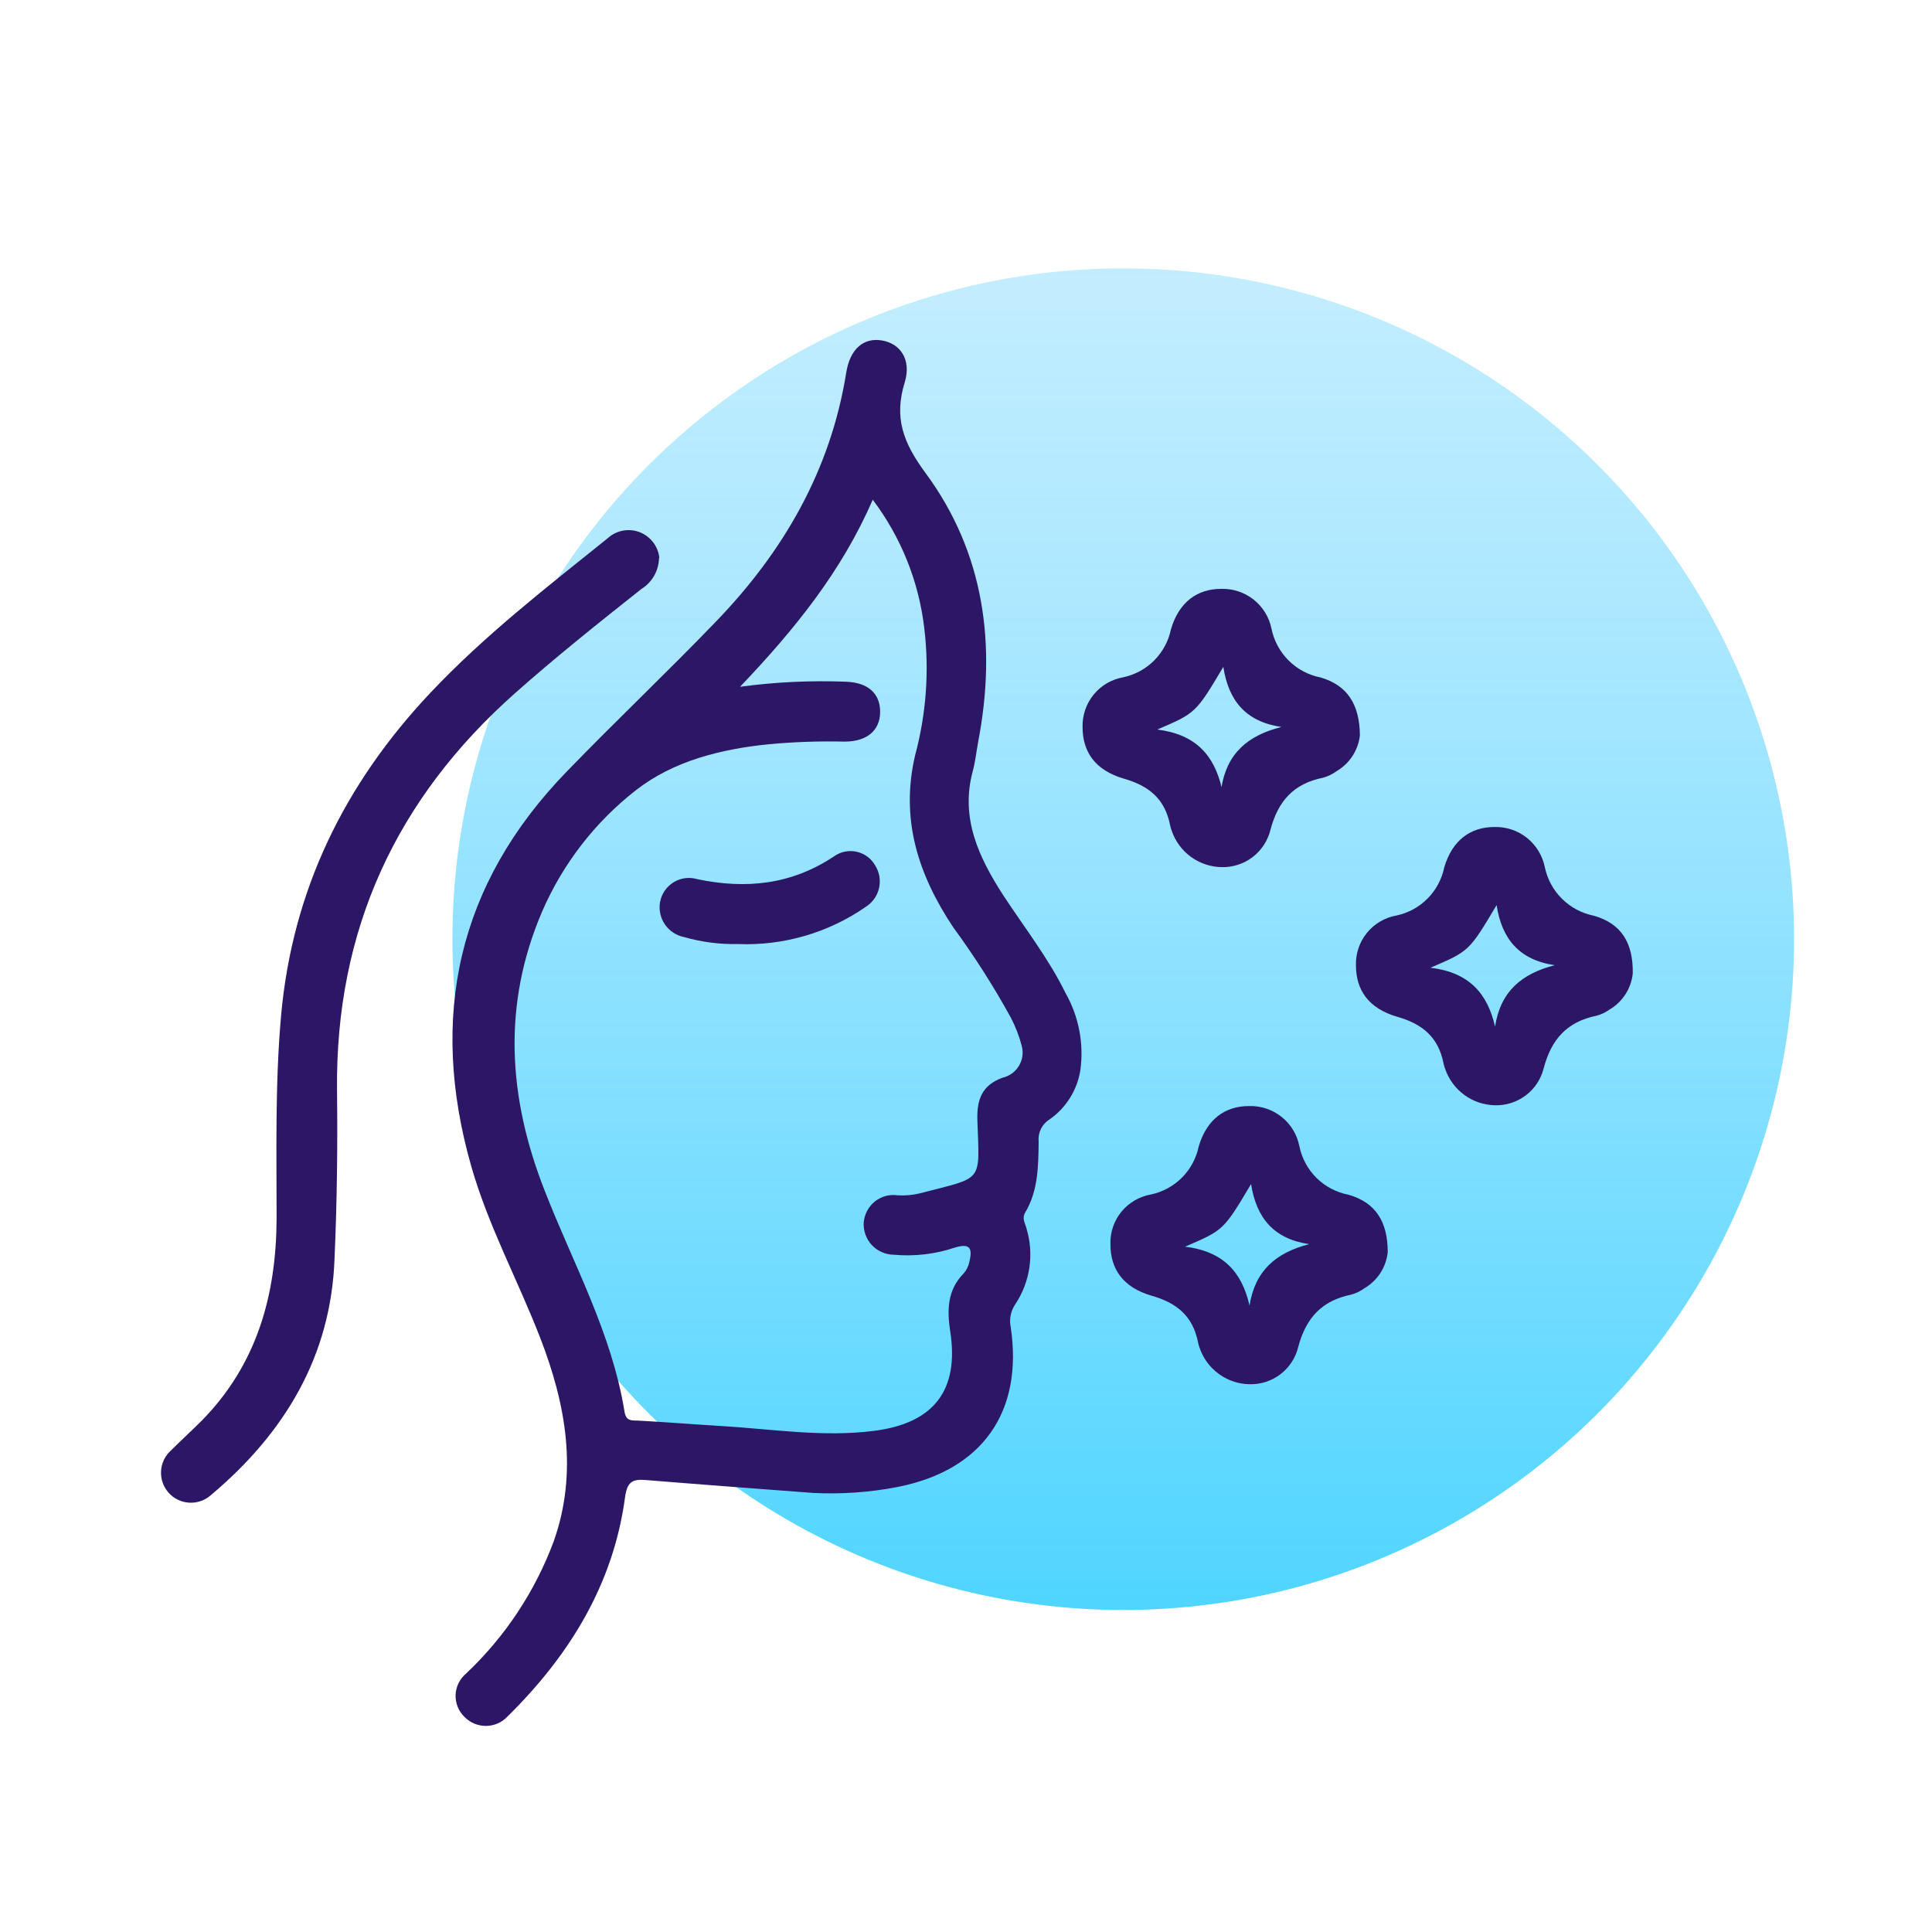 <svg width="36" height="36" viewBox="0 0 36 36" fill="none" xmlns="http://www.w3.org/2000/svg">
<circle cx="20.93" cy="17.5" r="12.5" fill="url(#paint0_linear_1374_250)"/>
<path d="M12.28 10.399C12.277 10.514 12.246 10.628 12.189 10.729C12.131 10.829 12.05 10.914 11.951 10.975C11.154 11.607 10.358 12.241 9.595 12.918C7.376 14.888 6.248 17.338 6.28 20.316C6.292 21.358 6.28 22.399 6.234 23.441C6.171 25.278 5.298 26.708 3.928 27.861C3.817 27.959 3.672 28.009 3.524 28C3.376 27.991 3.238 27.924 3.14 27.813C3.042 27.702 2.992 27.557 3.001 27.409C3.01 27.261 3.077 27.123 3.188 27.025C3.38 26.833 3.573 26.658 3.765 26.466C4.785 25.424 5.145 24.144 5.154 22.72C5.154 21.458 5.125 20.193 5.237 18.931C5.446 16.588 6.419 14.607 8.019 12.91C9.026 11.842 10.183 10.946 11.325 10.028C11.404 9.956 11.501 9.908 11.606 9.888C11.711 9.868 11.819 9.878 11.919 9.916C12.018 9.955 12.105 10.02 12.17 10.105C12.235 10.189 12.275 10.29 12.286 10.397L12.28 10.399Z" fill="#2C1767"/>
<path d="M19.859 18.512C19.538 17.857 19.09 17.286 18.692 16.679C18.241 15.979 17.891 15.247 18.125 14.373C18.174 14.194 18.193 14.005 18.227 13.821C18.573 12.018 18.343 10.3 17.244 8.811C16.83 8.25 16.654 7.783 16.859 7.122C16.986 6.701 16.776 6.401 16.434 6.344C16.092 6.286 15.839 6.501 15.768 6.945C15.476 8.765 14.599 10.279 13.339 11.584C12.43 12.528 11.476 13.431 10.564 14.373C8.525 16.473 7.987 18.948 8.782 21.735C9.099 22.843 9.653 23.862 10.068 24.934C10.546 26.17 10.773 27.432 10.318 28.72C9.97 29.655 9.412 30.498 8.686 31.183C8.627 31.232 8.579 31.293 8.545 31.362C8.511 31.431 8.492 31.506 8.489 31.582C8.487 31.659 8.5 31.735 8.529 31.806C8.558 31.878 8.602 31.942 8.657 31.994C8.709 32.047 8.77 32.089 8.838 32.117C8.906 32.145 8.979 32.16 9.052 32.16C9.126 32.16 9.199 32.145 9.266 32.117C9.334 32.089 9.396 32.047 9.447 31.994C10.6 30.861 11.425 29.537 11.646 27.905C11.684 27.617 11.778 27.557 12.03 27.578C13.046 27.661 14.061 27.736 15.153 27.819C15.677 27.845 16.203 27.808 16.719 27.709C18.3 27.4 19.071 26.314 18.833 24.727C18.818 24.654 18.818 24.578 18.833 24.506C18.848 24.433 18.877 24.363 18.919 24.302C19.056 24.096 19.145 23.863 19.181 23.619C19.217 23.375 19.198 23.126 19.127 22.89C19.104 22.795 19.036 22.707 19.104 22.592C19.348 22.182 19.348 21.721 19.354 21.266C19.346 21.186 19.361 21.106 19.397 21.034C19.432 20.963 19.487 20.902 19.555 20.86C19.709 20.753 19.84 20.616 19.939 20.456C20.038 20.297 20.104 20.119 20.132 19.934C20.198 19.443 20.102 18.944 19.859 18.512ZM18.679 20.082C18.295 20.224 18.199 20.489 18.212 20.879C18.252 22.057 18.337 21.923 17.14 22.236C17.005 22.269 16.867 22.281 16.729 22.273C16.653 22.262 16.576 22.266 16.502 22.286C16.429 22.306 16.36 22.341 16.3 22.389C16.241 22.437 16.192 22.497 16.157 22.564C16.121 22.632 16.1 22.706 16.094 22.782C16.09 22.858 16.101 22.934 16.127 23.006C16.153 23.078 16.193 23.144 16.245 23.2C16.297 23.256 16.36 23.3 16.43 23.331C16.5 23.362 16.575 23.379 16.652 23.38C17.037 23.415 17.426 23.37 17.793 23.247C18.102 23.151 18.116 23.291 18.062 23.516C18.045 23.596 18.008 23.67 17.954 23.731C17.647 24.043 17.647 24.423 17.707 24.815C17.874 25.909 17.399 26.521 16.285 26.662C15.324 26.785 14.363 26.625 13.414 26.57C12.899 26.539 12.386 26.497 11.876 26.47C11.749 26.47 11.663 26.47 11.636 26.299C11.398 24.832 10.675 23.539 10.147 22.18C9.468 20.451 9.355 18.721 10.104 16.98C10.488 16.095 11.087 15.32 11.847 14.726C12.549 14.177 13.437 13.957 14.332 13.867C14.799 13.824 15.268 13.808 15.737 13.819C16.154 13.819 16.4 13.61 16.4 13.264C16.4 12.918 16.171 12.72 15.771 12.703C15.11 12.677 14.447 12.708 13.79 12.797C14.807 11.73 15.685 10.645 16.262 9.311C16.788 10.008 17.12 10.833 17.222 11.701C17.318 12.494 17.26 13.298 17.053 14.069C16.771 15.268 17.111 16.302 17.764 17.282C18.158 17.819 18.516 18.381 18.837 18.965C18.923 19.131 18.991 19.306 19.038 19.486C19.055 19.549 19.06 19.614 19.051 19.679C19.042 19.743 19.02 19.805 18.986 19.861C18.953 19.917 18.908 19.965 18.855 20.003C18.802 20.041 18.742 20.068 18.679 20.082Z" fill="#2C1767"/>
<path d="M25.124 22.261C24.899 22.218 24.692 22.108 24.529 21.947C24.367 21.785 24.256 21.579 24.211 21.354C24.168 21.139 24.05 20.945 23.877 20.809C23.705 20.673 23.489 20.602 23.27 20.61C22.832 20.61 22.486 20.851 22.336 21.364C22.29 21.583 22.182 21.784 22.025 21.942C21.867 22.101 21.667 22.21 21.448 22.257C21.231 22.295 21.036 22.409 20.896 22.579C20.757 22.749 20.684 22.964 20.691 23.183C20.691 23.641 20.919 23.987 21.459 24.144C21.936 24.279 22.228 24.529 22.324 25.013C22.33 25.048 22.34 25.082 22.353 25.115C22.419 25.31 22.544 25.48 22.711 25.601C22.877 25.723 23.077 25.79 23.283 25.793C23.491 25.799 23.694 25.733 23.859 25.607C24.024 25.481 24.141 25.303 24.19 25.101C24.334 24.559 24.628 24.237 25.172 24.125C25.262 24.101 25.347 24.061 25.422 24.006C25.542 23.936 25.644 23.839 25.72 23.723C25.796 23.606 25.843 23.474 25.858 23.335C25.86 22.761 25.63 22.405 25.124 22.261ZM23.283 24.327C23.143 23.71 22.801 23.318 22.082 23.23C22.801 22.922 22.801 22.922 23.312 22.063C23.41 22.692 23.731 23.084 24.394 23.183C23.775 23.343 23.387 23.674 23.283 24.327Z" fill="#2C1767"/>
<path d="M29.699 17.063C29.475 17.019 29.268 16.909 29.105 16.747C28.942 16.586 28.831 16.38 28.785 16.156C28.741 15.941 28.623 15.748 28.451 15.611C28.279 15.475 28.064 15.404 27.845 15.41C27.405 15.41 27.061 15.652 26.911 16.164C26.866 16.383 26.758 16.584 26.6 16.744C26.443 16.902 26.242 17.012 26.023 17.059C25.807 17.096 25.611 17.211 25.472 17.381C25.333 17.551 25.26 17.766 25.266 17.985C25.266 18.443 25.495 18.789 26.035 18.946C26.511 19.081 26.803 19.331 26.898 19.815C26.905 19.85 26.915 19.884 26.928 19.917C26.995 20.111 27.119 20.281 27.285 20.402C27.451 20.524 27.651 20.591 27.857 20.595C28.064 20.601 28.267 20.535 28.433 20.409C28.598 20.284 28.715 20.105 28.765 19.903C28.908 19.361 29.204 19.038 29.747 18.927C29.834 18.904 29.915 18.866 29.988 18.814C30.108 18.744 30.21 18.647 30.286 18.53C30.361 18.414 30.409 18.281 30.424 18.143C30.435 17.563 30.205 17.207 29.699 17.063ZM27.858 19.129C27.718 18.512 27.376 18.12 26.655 18.032C27.376 17.724 27.376 17.724 27.887 16.865C27.983 17.493 28.306 17.886 28.969 17.985C28.35 18.145 27.96 18.475 27.858 19.129Z" fill="#2C1767"/>
<path d="M24.608 12.624C24.383 12.58 24.176 12.47 24.013 12.309C23.85 12.147 23.739 11.941 23.693 11.717C23.65 11.501 23.531 11.308 23.359 11.172C23.186 11.036 22.971 10.965 22.751 10.973C22.313 10.973 21.969 11.215 21.819 11.726C21.774 11.945 21.666 12.146 21.508 12.305C21.35 12.464 21.15 12.573 20.931 12.62C20.714 12.658 20.518 12.772 20.379 12.943C20.24 13.113 20.166 13.328 20.172 13.548C20.172 14.004 20.401 14.351 20.941 14.509C21.416 14.644 21.71 14.893 21.804 15.38C21.811 15.414 21.82 15.447 21.833 15.479C21.899 15.675 22.024 15.844 22.19 15.966C22.357 16.087 22.557 16.154 22.763 16.158C22.97 16.163 23.174 16.098 23.339 15.972C23.504 15.846 23.622 15.668 23.672 15.466C23.814 14.924 24.108 14.601 24.652 14.492C24.742 14.467 24.828 14.426 24.903 14.371C25.023 14.301 25.125 14.204 25.201 14.088C25.277 13.972 25.324 13.84 25.34 13.702C25.334 13.123 25.103 12.768 24.608 12.624ZM22.767 14.69C22.626 14.075 22.282 13.683 21.564 13.594C22.282 13.287 22.282 13.287 22.795 12.426C22.891 13.056 23.214 13.448 23.877 13.546C23.247 13.706 22.859 14.038 22.757 14.69H22.767Z" fill="#2C1767"/>
<path d="M13.75 17.591C13.411 17.598 13.073 17.554 12.747 17.461C12.602 17.432 12.474 17.348 12.39 17.226C12.307 17.105 12.274 16.955 12.299 16.809C12.313 16.734 12.342 16.662 12.385 16.599C12.428 16.535 12.484 16.482 12.549 16.441C12.614 16.401 12.687 16.374 12.763 16.364C12.838 16.354 12.916 16.359 12.989 16.381C13.898 16.573 14.748 16.485 15.539 15.958C15.6 15.915 15.668 15.884 15.741 15.869C15.814 15.854 15.889 15.855 15.961 15.871C16.034 15.887 16.102 15.918 16.162 15.962C16.222 16.006 16.271 16.062 16.308 16.127C16.387 16.252 16.412 16.403 16.38 16.547C16.348 16.691 16.259 16.816 16.135 16.896C15.437 17.381 14.6 17.625 13.75 17.591Z" fill="#2C1767"/>
<defs>
<linearGradient id="paint0_linear_1374_250" x1="20.93" y1="5" x2="20.93" y2="30" gradientUnits="userSpaceOnUse">
<stop stop-color="#8CDDFF" stop-opacity="0.52"/>
<stop offset="1" stop-color="#4FD5FF"/>
</linearGradient>
</defs>
</svg>
